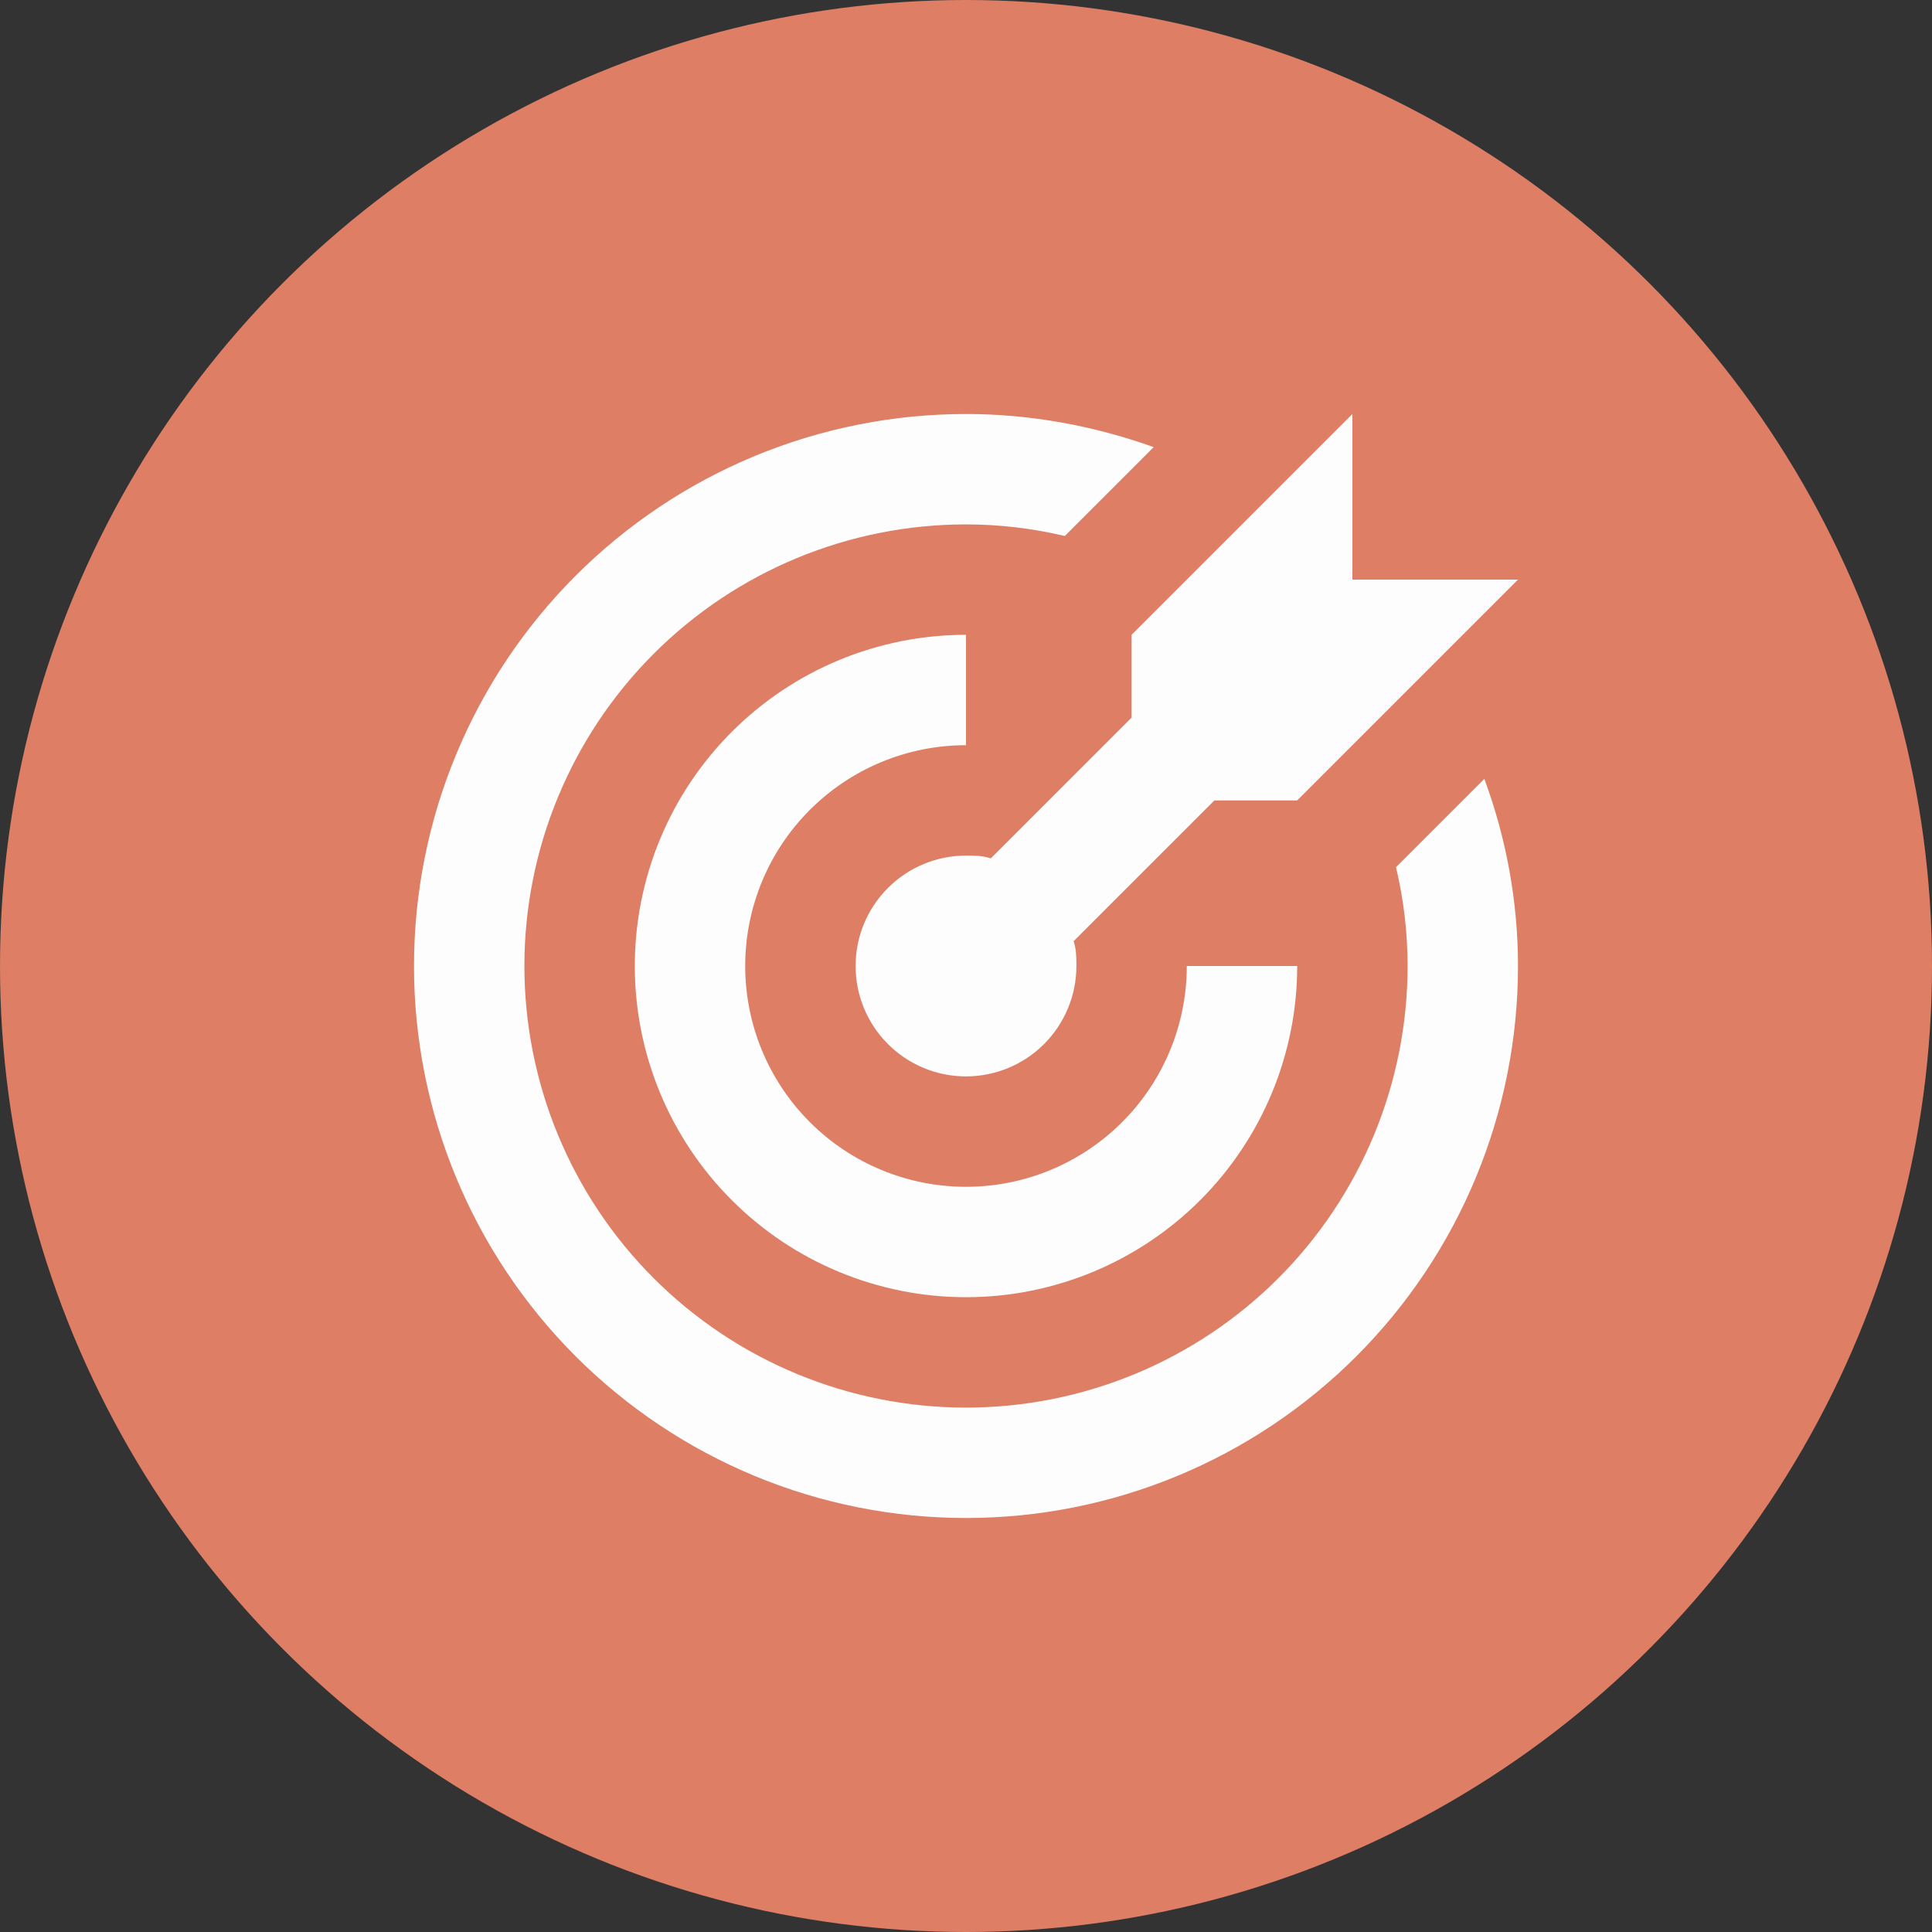 <svg xmlns="http://www.w3.org/2000/svg" width="70" height="70" viewBox="0 0 70 70" fill="none"><rect x="0" y="0" width="70" height="70" fill="#333333" stroke="none"/><circle cx="35" cy="35" r="35" fill="#DD7E65"></circle><path d="M35 15C32.374 15 29.773 15.517 27.346 16.522C24.92 17.527 22.715 19.001 20.858 20.858C17.107 24.609 15 29.696 15 35C15 40.304 17.107 45.391 20.858 49.142C22.715 50.999 24.92 52.472 27.346 53.478C29.773 54.483 32.374 55 35 55C40.304 55 45.391 52.893 49.142 49.142C52.893 45.391 55 40.304 55 35C55 32.68 54.58 30.38 53.78 28.22L50.58 31.42C50.86 32.6 51 33.8 51 35C51 39.243 49.314 43.313 46.314 46.314C43.313 49.314 39.243 51 35 51C30.756 51 26.687 49.314 23.686 46.314C20.686 43.313 19 39.243 19 35C19 30.756 20.686 26.687 23.686 23.686C26.687 20.686 30.756 19 35 19C36.2 19 37.4 19.14 38.58 19.42L41.8 16.2C39.62 15.42 37.32 15 35 15ZM49 15L41 23V26L35.9 31.1C35.6 31 35.3 31 35 31C33.939 31 32.922 31.421 32.172 32.172C31.421 32.922 31 33.939 31 35C31 36.061 31.421 37.078 32.172 37.828C32.922 38.579 33.939 39 35 39C36.061 39 37.078 38.579 37.828 37.828C38.579 37.078 39 36.061 39 35C39 34.7 39 34.4 38.9 34.1L44 29H47L55 21H49V15ZM35 23C31.817 23 28.765 24.264 26.515 26.515C24.264 28.765 23 31.817 23 35C23 38.183 24.264 41.235 26.515 43.485C28.765 45.736 31.817 47 35 47C38.183 47 41.235 45.736 43.485 43.485C45.736 41.235 47 38.183 47 35H43C43 37.122 42.157 39.157 40.657 40.657C39.157 42.157 37.122 43 35 43C32.878 43 30.843 42.157 29.343 40.657C27.843 39.157 27 37.122 27 35C27 32.878 27.843 30.843 29.343 29.343C30.843 27.843 32.878 27 35 27V23Z" fill="#FDFDFD"></path></svg>